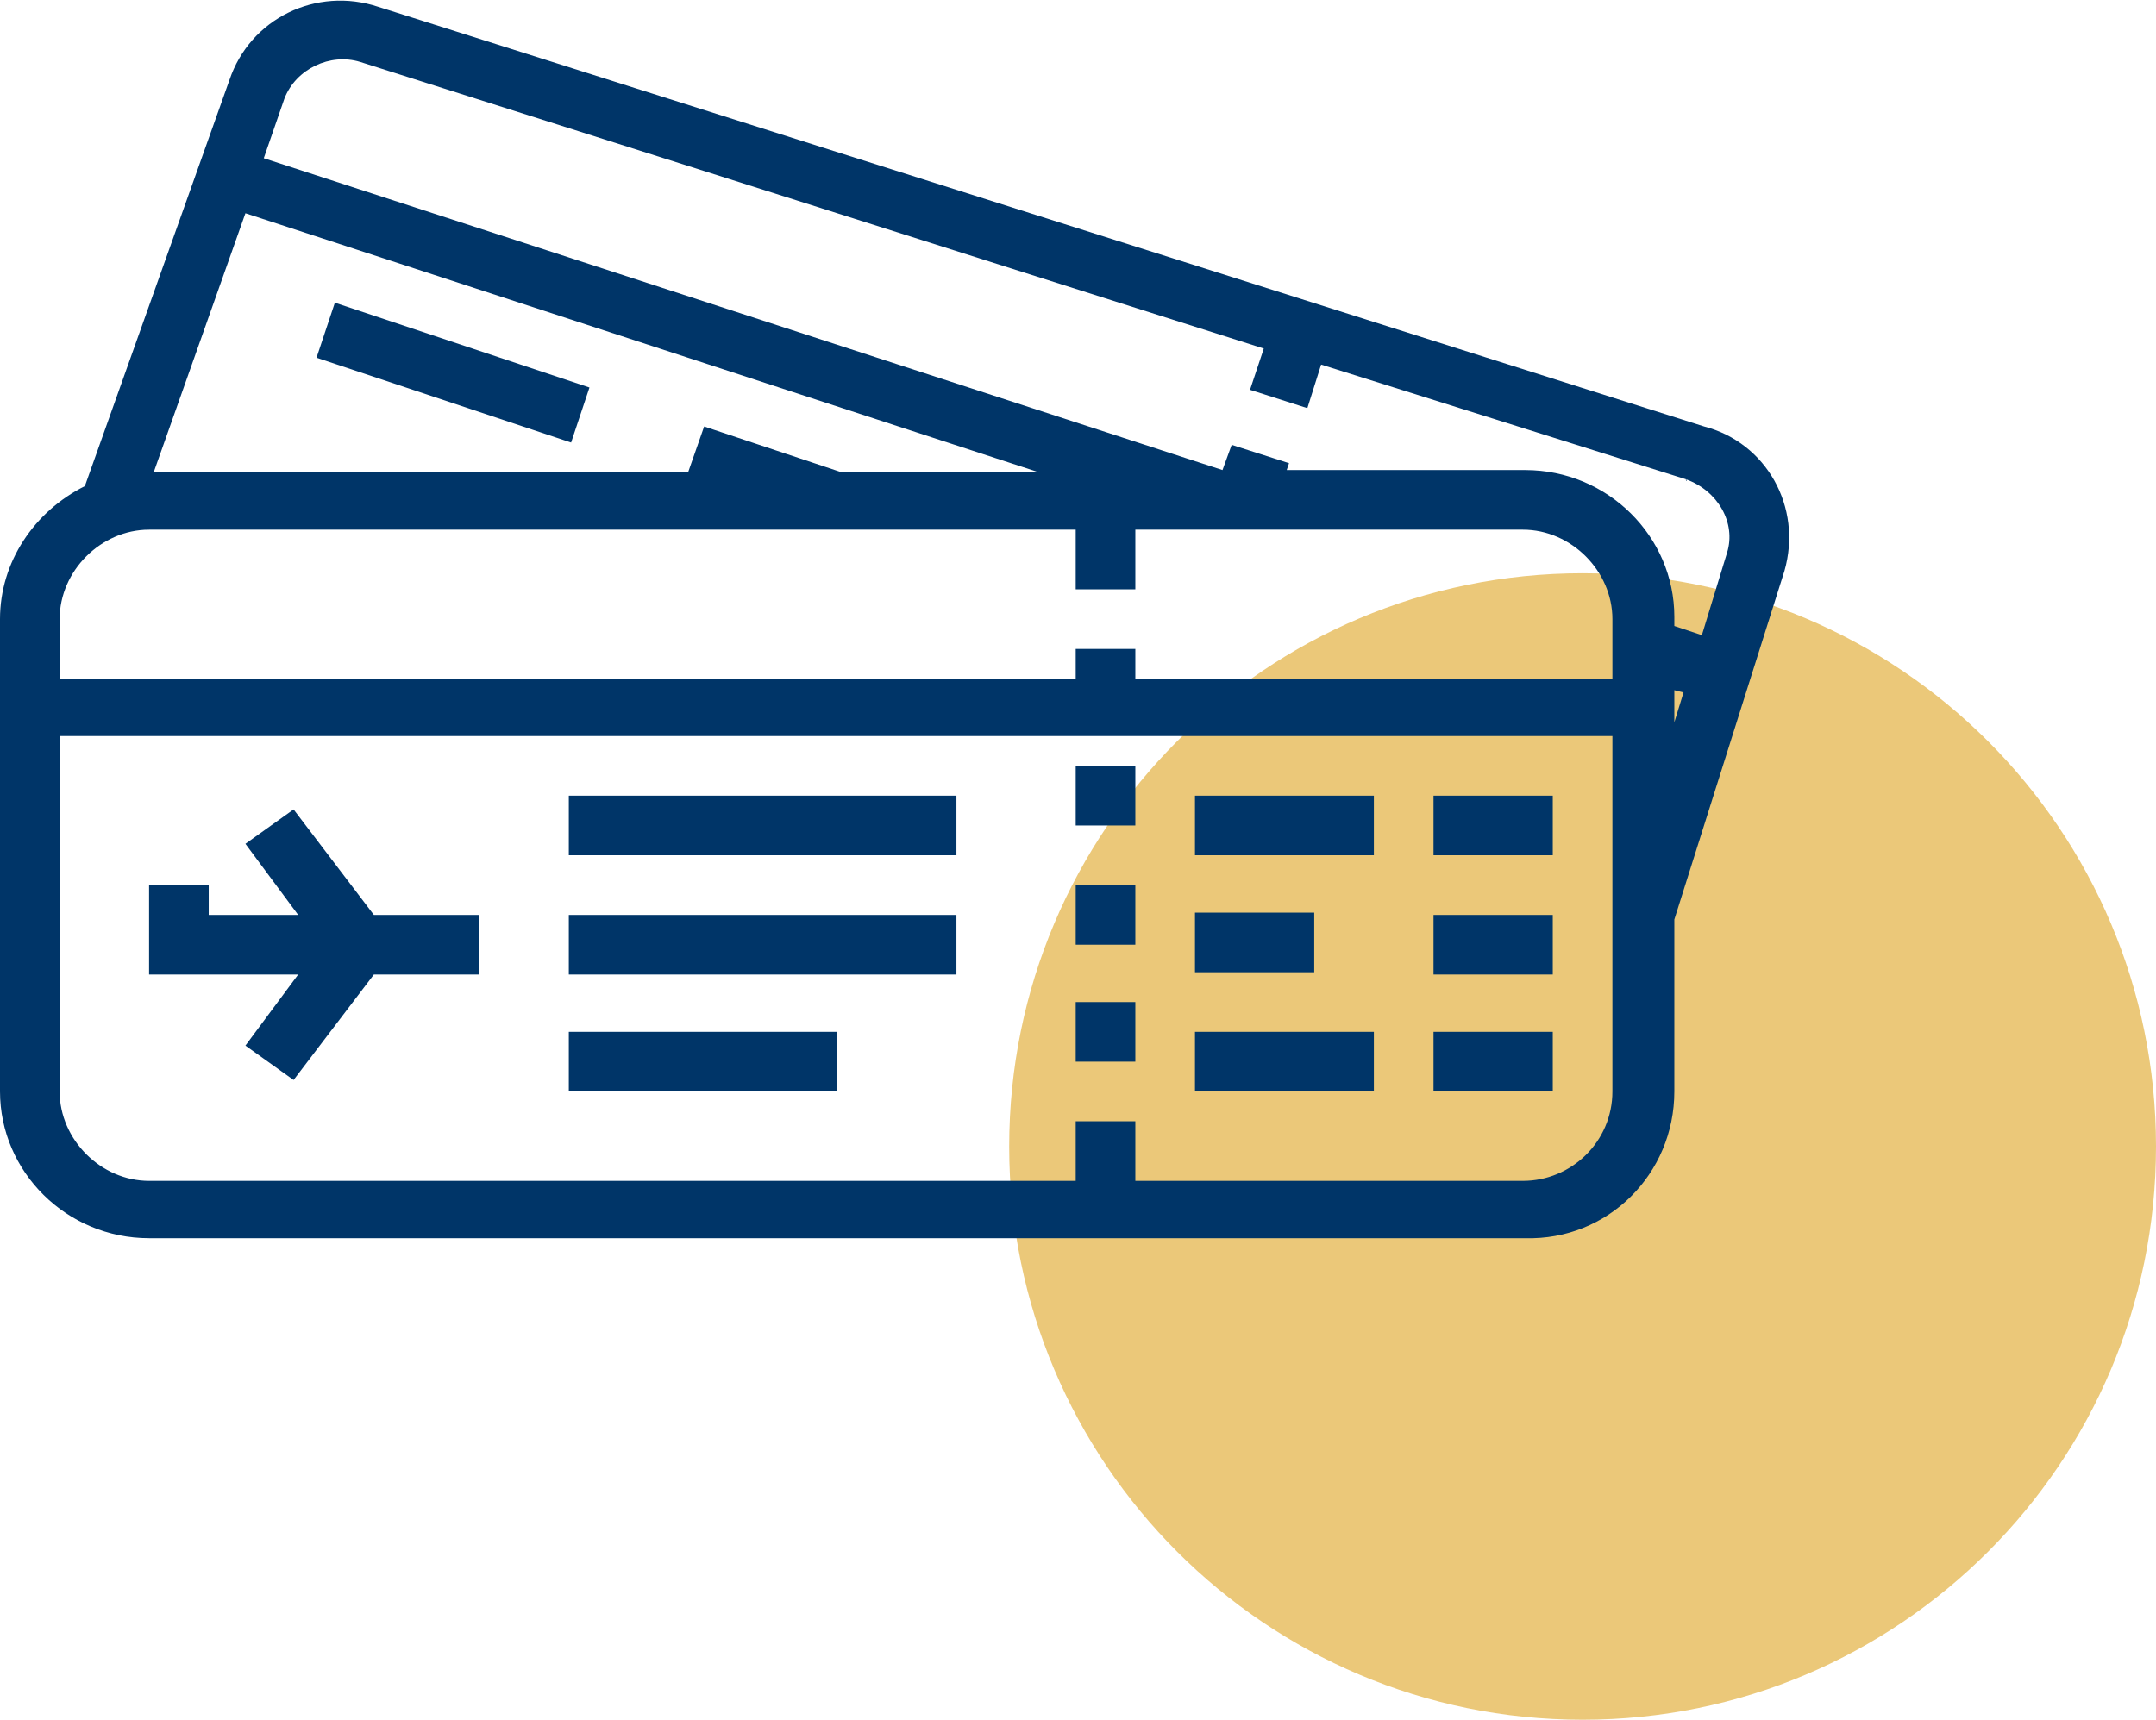 <svg xmlns="http://www.w3.org/2000/svg" xmlns:xlink="http://www.w3.org/1999/xlink" id="trevel-infobox-1" x="0px" y="0px" viewBox="0 0 94 75" style="enable-background:new 0 0 94 75;" xml:space="preserve"> <path id="circle" style="fill:#ebc879;" d="M69,25L69,25c13.8,0,25,11.2,25,25l0,0c0,13.8-11.2,25-25,25l0,0c-13.8,0-25-11.2-25-25 l0,0C44,36.2,55.2,25,69,25z"></path> <path id="img" style="fill:#003568;" d="M77.8,24.9L73,40.1v7.5c0,3.6-2.9,6.5-6.5,6.4H6.5C2.9,54,0,51.1,0,47.6V27 c0-2.5,1.5-4.7,3.7-5.8L10,3.5c0.9-2.7,3.8-4.1,6.5-3.2l57.8,18.3C77,19.3,78.6,22.1,77.8,24.9C77.8,24.9,77.8,24.9,77.8,24.9z M73,31.5l0.4-1.3L73,30.1V31.5z M2.6,47.6c0,2.1,1.8,3.9,3.9,3.9h40.4v-2.6h2.6v2.6h16.9c2.1,0,3.9-1.7,3.9-3.9V32.1H2.6V47.6z M2.6,27v2.6h44.3v-1.3h2.6v1.3h20.8V27c0-2.1-1.8-3.9-3.9-3.9H49.5v2.6h-2.6v-2.6H6.5C4.4,23.1,2.6,24.9,2.6,27z M6.7,20.6H30 l0.7-2l6,2h8.6L10.7,9.3L6.7,20.6z M73.5,20.9l-15.9-5L57,17.8L54.5,17l0.6-1.8L15.7,2.7c-1.3-0.4-2.8,0.3-3.3,1.6l-0.9,2.6 l41.8,13.6l0.4-1.1l2.5,0.8l-0.1,0.3h10.4c3.6,0,6.5,2.9,6.5,6.4v0.4l1.2,0.4l1.1-3.6C75.7,22.8,74.9,21.4,73.5,20.9 C73.6,21,73.5,21,73.5,20.9L73.5,20.9z M13.8,15.6l0.8-2.4l11.1,3.7l-0.8,2.4L13.8,15.6z M62.5,45h5.2v2.6h-5.2V45z M62.5,39.9h5.2 v2.6h-5.2V39.9z M62.5,34.7h5.2v2.6h-5.2V34.7z M52.1,45h7.8v2.6h-7.8V45z M52.1,34.7h7.8v2.6h-7.8V34.7z M57.3,42.4h-5.2v-2.6h5.2 V42.4z M46.9,43.7h2.6v2.6h-2.6L46.9,43.7L46.9,43.7z M46.9,38.6h2.6v2.6h-2.6L46.9,38.6L46.9,38.6z M46.9,33.4h2.6V36h-2.6 L46.9,33.4L46.9,33.4z M24.8,39.9h16.9v2.6H24.8L24.8,39.9L24.8,39.9z M24.8,34.7h16.9v2.6H24.8L24.8,34.7L24.8,34.7z M12.8,47.1 l-2.1-1.5l2.3-3.1H6.5v-3.9h2.6v1.3H13l-2.3-3.1l2.1-1.5l3.5,4.6h4.6v2.6h-4.6L12.8,47.1z M36.5,47.6H24.8V45h11.7L36.5,47.6 L36.5,47.6z"></path> </svg>